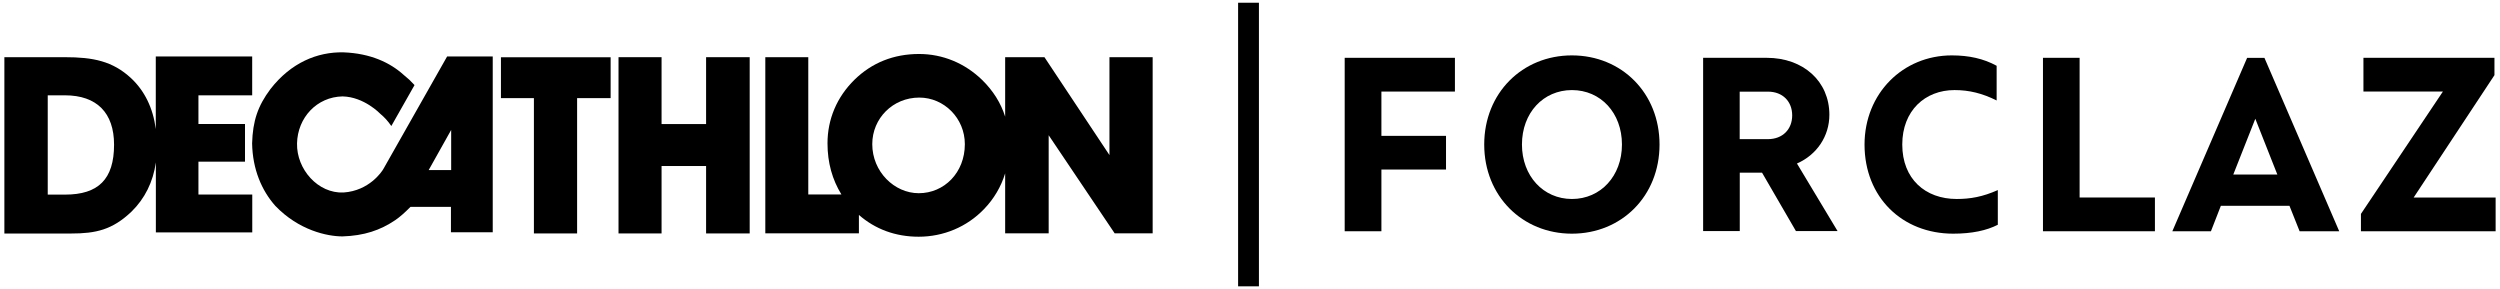 <?xml version="1.0" encoding="utf-8"?>
<!-- Generator: Adobe Illustrator 25.4.1, SVG Export Plug-In . SVG Version: 6.00 Build 0)  -->
<svg version="1.1" id="Calque_1" xmlns="http://www.w3.org/2000/svg" xmlns:xlink="http://www.w3.org/1999/xlink" x="0px" y="0px"
	 viewBox="0 0 320 37" style="enable-background:new 0 0 320 37;" xml:space="preserve">
<style type="text/css">
	.st0{fill:none;stroke:#000000;stroke-width:2.665;stroke-miterlimit:10;}
</style>
<g>
	<polygon points="172.12,7.4 186.23,7.4 186.23,11.72 176.82,11.72 176.82,17.39 185.09,17.39 185.09,21.7 176.82,21.7 176.82,29.6 
		172.12,29.6 	"/>
	<path d="M207.61,18.5c0-4.06-2.73-6.97-6.4-6.97c-3.68,0-6.4,2.92-6.4,6.97c0,4.02,2.73,6.97,6.4,6.97
		C204.88,25.47,207.61,22.53,207.61,18.5 M189.98,18.5c0-6.59,4.88-11.41,11.22-11.41c6.37,0,11.22,4.82,11.22,11.41
		c0,6.59-4.85,11.41-11.22,11.41C194.86,29.91,189.98,25.09,189.98,18.5"/>
	<path d="M222.68,11.72v6.09h3.61c1.9,0,3.11-1.27,3.11-3.04c0-1.77-1.2-3.04-3.11-3.04H222.68z M217.99,7.4h8.15
		c4.69,0,8.02,3.01,8.02,7.29c0,2.76-1.62,5.13-4.15,6.24l5.2,8.65h-5.33l-4.34-7.48h-2.85v7.48h-4.69V7.4z"/>
	<path d="M249.83,7.09c2.19,0,4.06,0.41,5.74,1.33v4.44c-1.84-0.92-3.52-1.33-5.39-1.33c-3.77,0-6.69,2.63-6.69,6.97
		c0,4.41,2.95,6.97,6.97,6.97c1.74,0,3.33-0.28,5.26-1.14v4.44c-1.43,0.73-3.3,1.14-5.71,1.14c-6.53,0-11.35-4.66-11.35-11.41
		C238.67,11.94,243.58,7.09,249.83,7.09"/>
	<polygon points="261.5,7.4 266.19,7.4 266.19,25.28 275.83,25.28 275.83,29.6 261.5,29.6 	"/>
	<path d="M291.5,22.34l-2.82-7.14l-2.82,7.14H291.5z M278.06,29.6l9.57-22.19h2.22l9.57,22.19h-5.07l-1.3-3.26h-8.78l-1.27,3.26
		H278.06z"/>
	<polygon points="302.2,27.38 312.69,11.72 302.52,11.72 302.52,7.4 319.29,7.4 319.29,9.62 308.95,25.28 319.44,25.28 319.44,29.6 
		302.2,29.6 	"/>
	<line class="st0" x1="159.81" y1="0.35" x2="159.81" y2="36.65"/>
	<path d="M8.33,24.91H6.11V12.2H8.3c4.11,0,6.3,2.26,6.3,6.32C14.6,22.95,12.58,24.91,8.33,24.91 M32.28,12.2V7.23H19.94v9.29
		c-0.35-2.71-1.44-4.9-3.16-6.51C14.41,7.81,11.9,7.32,8.3,7.32H0.56v22.57h8.53c3.18,0,5.29-0.47,7.74-2.8
		c1.7-1.66,2.77-3.8,3.12-6.3v8.96h12.34V24.9H25.4v-4.21h5.96v-4.82H25.4V12.2H32.28z"/>
	<path d="M57.75,21.77h-2.88l2.88-5.14V21.77z M57.23,7.23l-8.17,14.42c-0.17,0.3-1.79,2.77-5.09,2.99
		c-3.25,0.15-6.02-2.96-5.95-6.28c0.07-3.31,2.54-5.96,5.83-6.02c2.77,0.06,4.82,2.22,4.82,2.22c0.58,0.49,0.95,0.9,1.42,1.57
		l2.97-5.24c-0.52-0.56-0.77-0.8-1.42-1.33c-1.7-1.53-4.19-2.73-7.68-2.86c-3.35-0.07-6.73,1.33-9.35,4.71
		c-1.61,2.15-2.26,4.08-2.34,6.94c0.06,3.33,1.23,6.04,2.97,8c3.01,3.14,6.66,3.91,8.6,3.91c2.77-0.09,4.82-0.78,6.75-2.08
		c0.6-0.41,1.25-0.99,1.95-1.7h5.18v3.25h5.35V7.23H57.23z"/>
	<polygon points="64.12,12.56 68.34,12.56 68.34,29.88 73.87,29.88 73.87,12.56 78.16,12.56 78.16,7.33 64.12,7.33 	"/>
	<polygon points="90.38,15.88 84.68,15.88 84.68,7.32 79.17,7.32 79.17,29.88 84.68,29.88 84.68,21.25 90.38,21.25 90.38,29.88 
		95.96,29.88 95.96,7.32 90.38,7.32 	"/>
	<path d="M117.6,24.73c-3.12,0-5.95-2.75-5.95-6.28c0-3.31,2.64-5.96,6.02-5.96c3.18,0,5.83,2.65,5.83,5.96
		C123.5,22.11,120.85,24.73,117.6,24.73 M142.01,7.32v12.53l-8.32-12.53h-5.03v7.61c-0.54-1.72-1.53-3.31-2.94-4.69
		c-2.21-2.15-5.05-3.33-8.08-3.33c-3.25,0-6.04,1.12-8.26,3.29c-2.26,2.22-3.46,5.05-3.46,8.15c0,2.49,0.62,4.65,1.78,6.54h-4.24
		V7.32h-5.5v22.55h11.98v-2.36c2.09,1.83,4.69,2.79,7.65,2.79c3.16,0,6.17-1.25,8.36-3.53c1.27-1.31,2.19-2.88,2.71-4.58v7.68h5.57
		V17.31l8.45,12.56h4.86V7.32H142.01z"/>
</g>
</svg>
